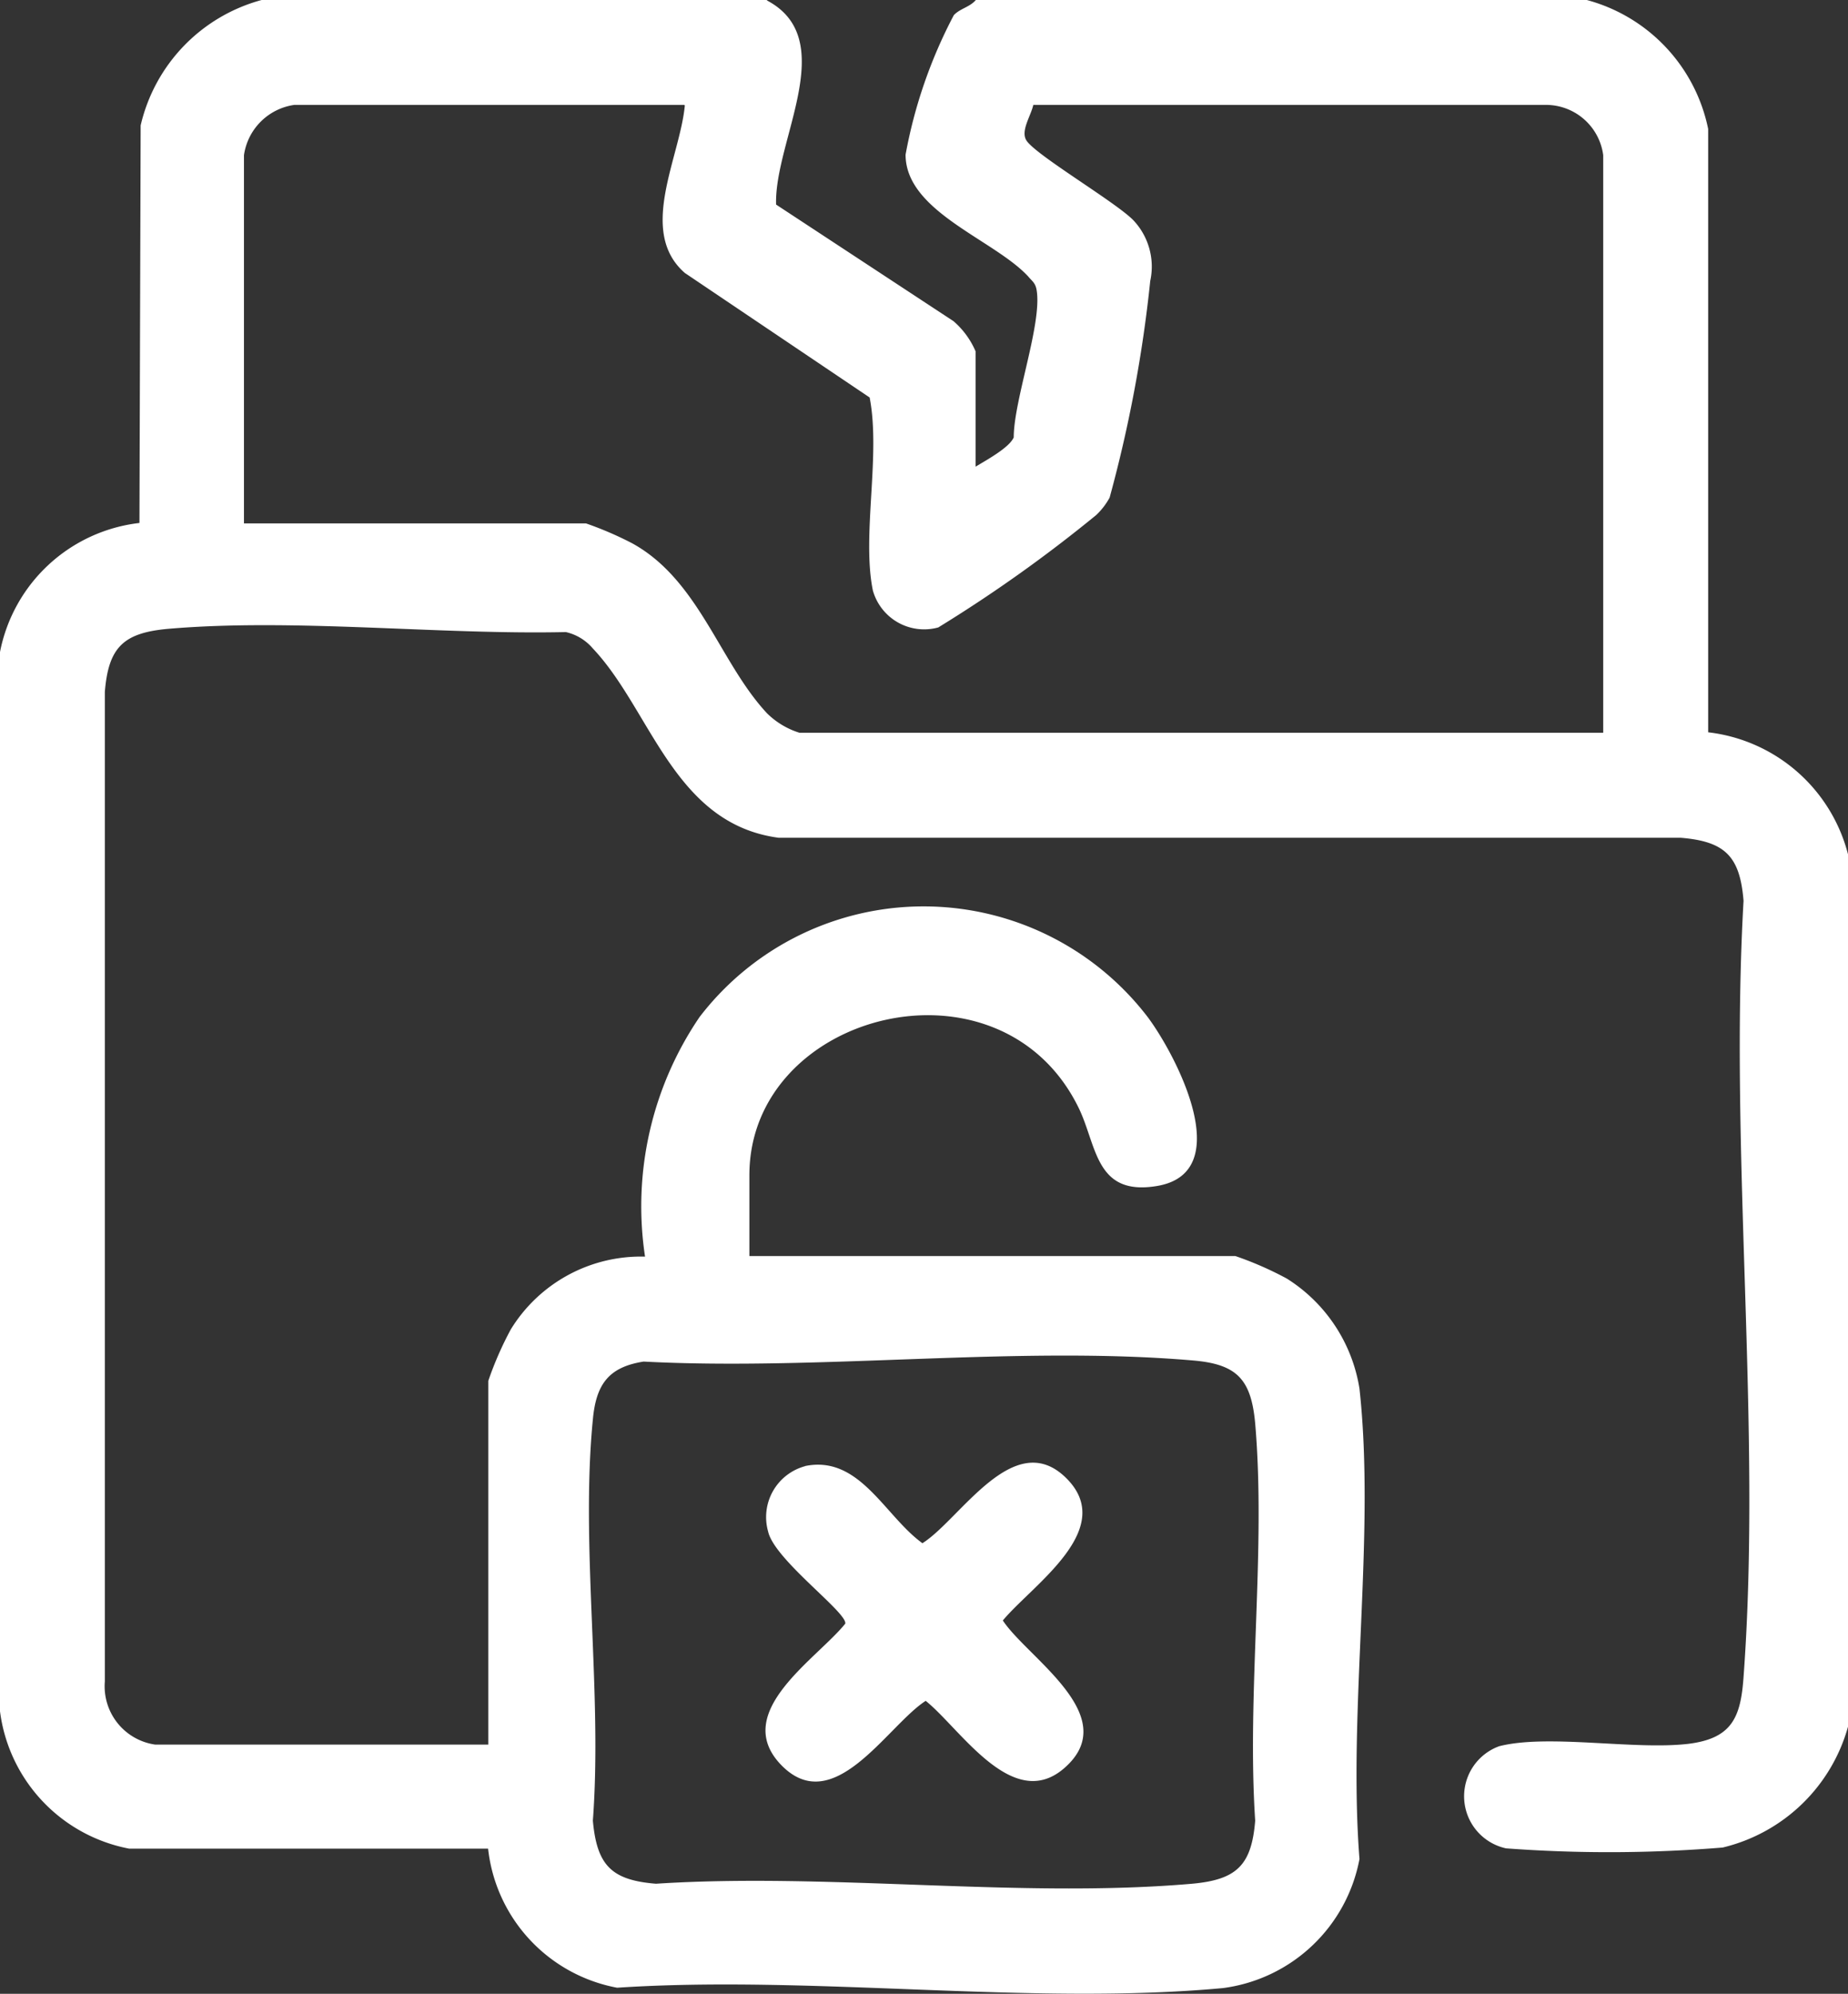 <svg xmlns="http://www.w3.org/2000/svg" width="33.898" height="36.566" viewBox="0 0 33.898 36.566">
  <rect x="0" y="0" width="33.898" height="36.566" fill="#333333" stroke="none"/>
  <g id="hkFEOh.tif" transform="translate(0 -2)">
    <g id="Group_24870" data-name="Group 24870" transform="translate(0 2)">
      <path id="Path_69598" data-name="Path 69598" d="M17.476,3.677c1.357.715.133,2.573.17,3.745L20.9,9.56a1.523,1.523,0,0,1,.405.553v2.116c.192-.118.619-.347.7-.538,0-.686.523-2.086.42-2.7-.022-.133-.081-.162-.155-.251-.627-.678-2.249-1.187-2.249-2.234a8.918,8.918,0,0,1,.885-2.558c.118-.125.295-.147.405-.28H32.509a3.087,3.087,0,0,1,2.234,2.367V17.1a3.006,3.006,0,0,1,2.566,2.241V35.334a3.146,3.146,0,0,1-2.3,2.219,25.541,25.541,0,0,1-3.974.015.977.977,0,0,1-.125-1.873c.9-.229,2.477.074,3.472-.044.8-.1.958-.487,1.01-1.224.339-4.593-.265-9.6,0-14.236-.066-.818-.339-1.091-1.157-1.157H17.69c-1.924-.258-2.337-2.344-3.406-3.472a.917.917,0,0,0-.494-.3c-2.33.052-4.991-.258-7.3-.059-.818.074-1.091.339-1.157,1.157V34.508a1.08,1.08,0,0,0,.922,1.157h6.112V28.994a6.245,6.245,0,0,1,.413-.944,2.8,2.8,0,0,1,2.462-1.334,6.17,6.17,0,0,1,1-4.394,5.177,5.177,0,0,1,8.22,0c.523.7,1.651,2.86.162,3.1-1.128.184-1.091-.745-1.43-1.438-1.438-2.934-6.038-1.762-6.038,1.239v1.482h8.913a6.245,6.245,0,0,1,.944.413,2.925,2.925,0,0,1,1.334,2.02c.295,2.684-.214,5.89,0,8.626a2.934,2.934,0,0,1-2.507,2.367c-3.517.324-7.535-.243-11.11-.007a2.919,2.919,0,0,1-2.367-2.551H5.777A2.943,2.943,0,0,1,3.41,35.054V15.628a2.951,2.951,0,0,1,2.558-2.367L5.99,5.97a3.11,3.11,0,0,1,2.219-2.3h9.274ZM15.958,5.594H8.807a1.087,1.087,0,0,0-.922.922v6.753h6.274a6.4,6.4,0,0,1,.84.361c1.231.671,1.607,2.182,2.477,3.118a1.463,1.463,0,0,0,.6.361H32.818V6.516a1.06,1.06,0,0,0-1.076-.922H22.364c-.044.2-.229.464-.133.641.14.258,1.637,1.135,1.968,1.474a1.238,1.238,0,0,1,.31,1.113,24.679,24.679,0,0,1-.745,3.974,1.3,1.3,0,0,1-.243.317,26.162,26.162,0,0,1-2.9,2.064.977.977,0,0,1-1.2-.678c-.206-1.01.147-2.477-.059-3.539L15.972,8.676c-.87-.759-.088-2.116,0-3.074ZM15.221,28.64c-.649.1-.877.42-.936,1.062-.229,2.322.177,5,0,7.358.074.818.339,1.091,1.157,1.157,3.177-.206,6.694.273,9.835,0,.818-.074,1.091-.339,1.157-1.157-.155-2.352.2-4.954,0-7.284-.074-.818-.339-1.091-1.157-1.157-3.2-.273-6.812.192-10.056.022Z" transform="translate(-3.41 -3.67)" fill="#fff"/>
      <path id="Path_69599" data-name="Path 69599" d="M23.181,40.118c1-.206,1.46.914,2.153,1.415.686-.428,1.674-2.138,2.632-1.2s-.619,1.968-1.157,2.617c.457.693,2.226,1.762,1.121,2.713-.944.811-1.9-.73-2.536-1.239-.708.457-1.7,2.19-2.669,1.157-.892-.958.671-1.924,1.194-2.573.037-.206-1.3-1.172-1.415-1.688a.968.968,0,0,1,.678-1.2Z" transform="translate(-8.414 -13.231)" fill="#fff"/>
    </g>
  </g>
</svg>
